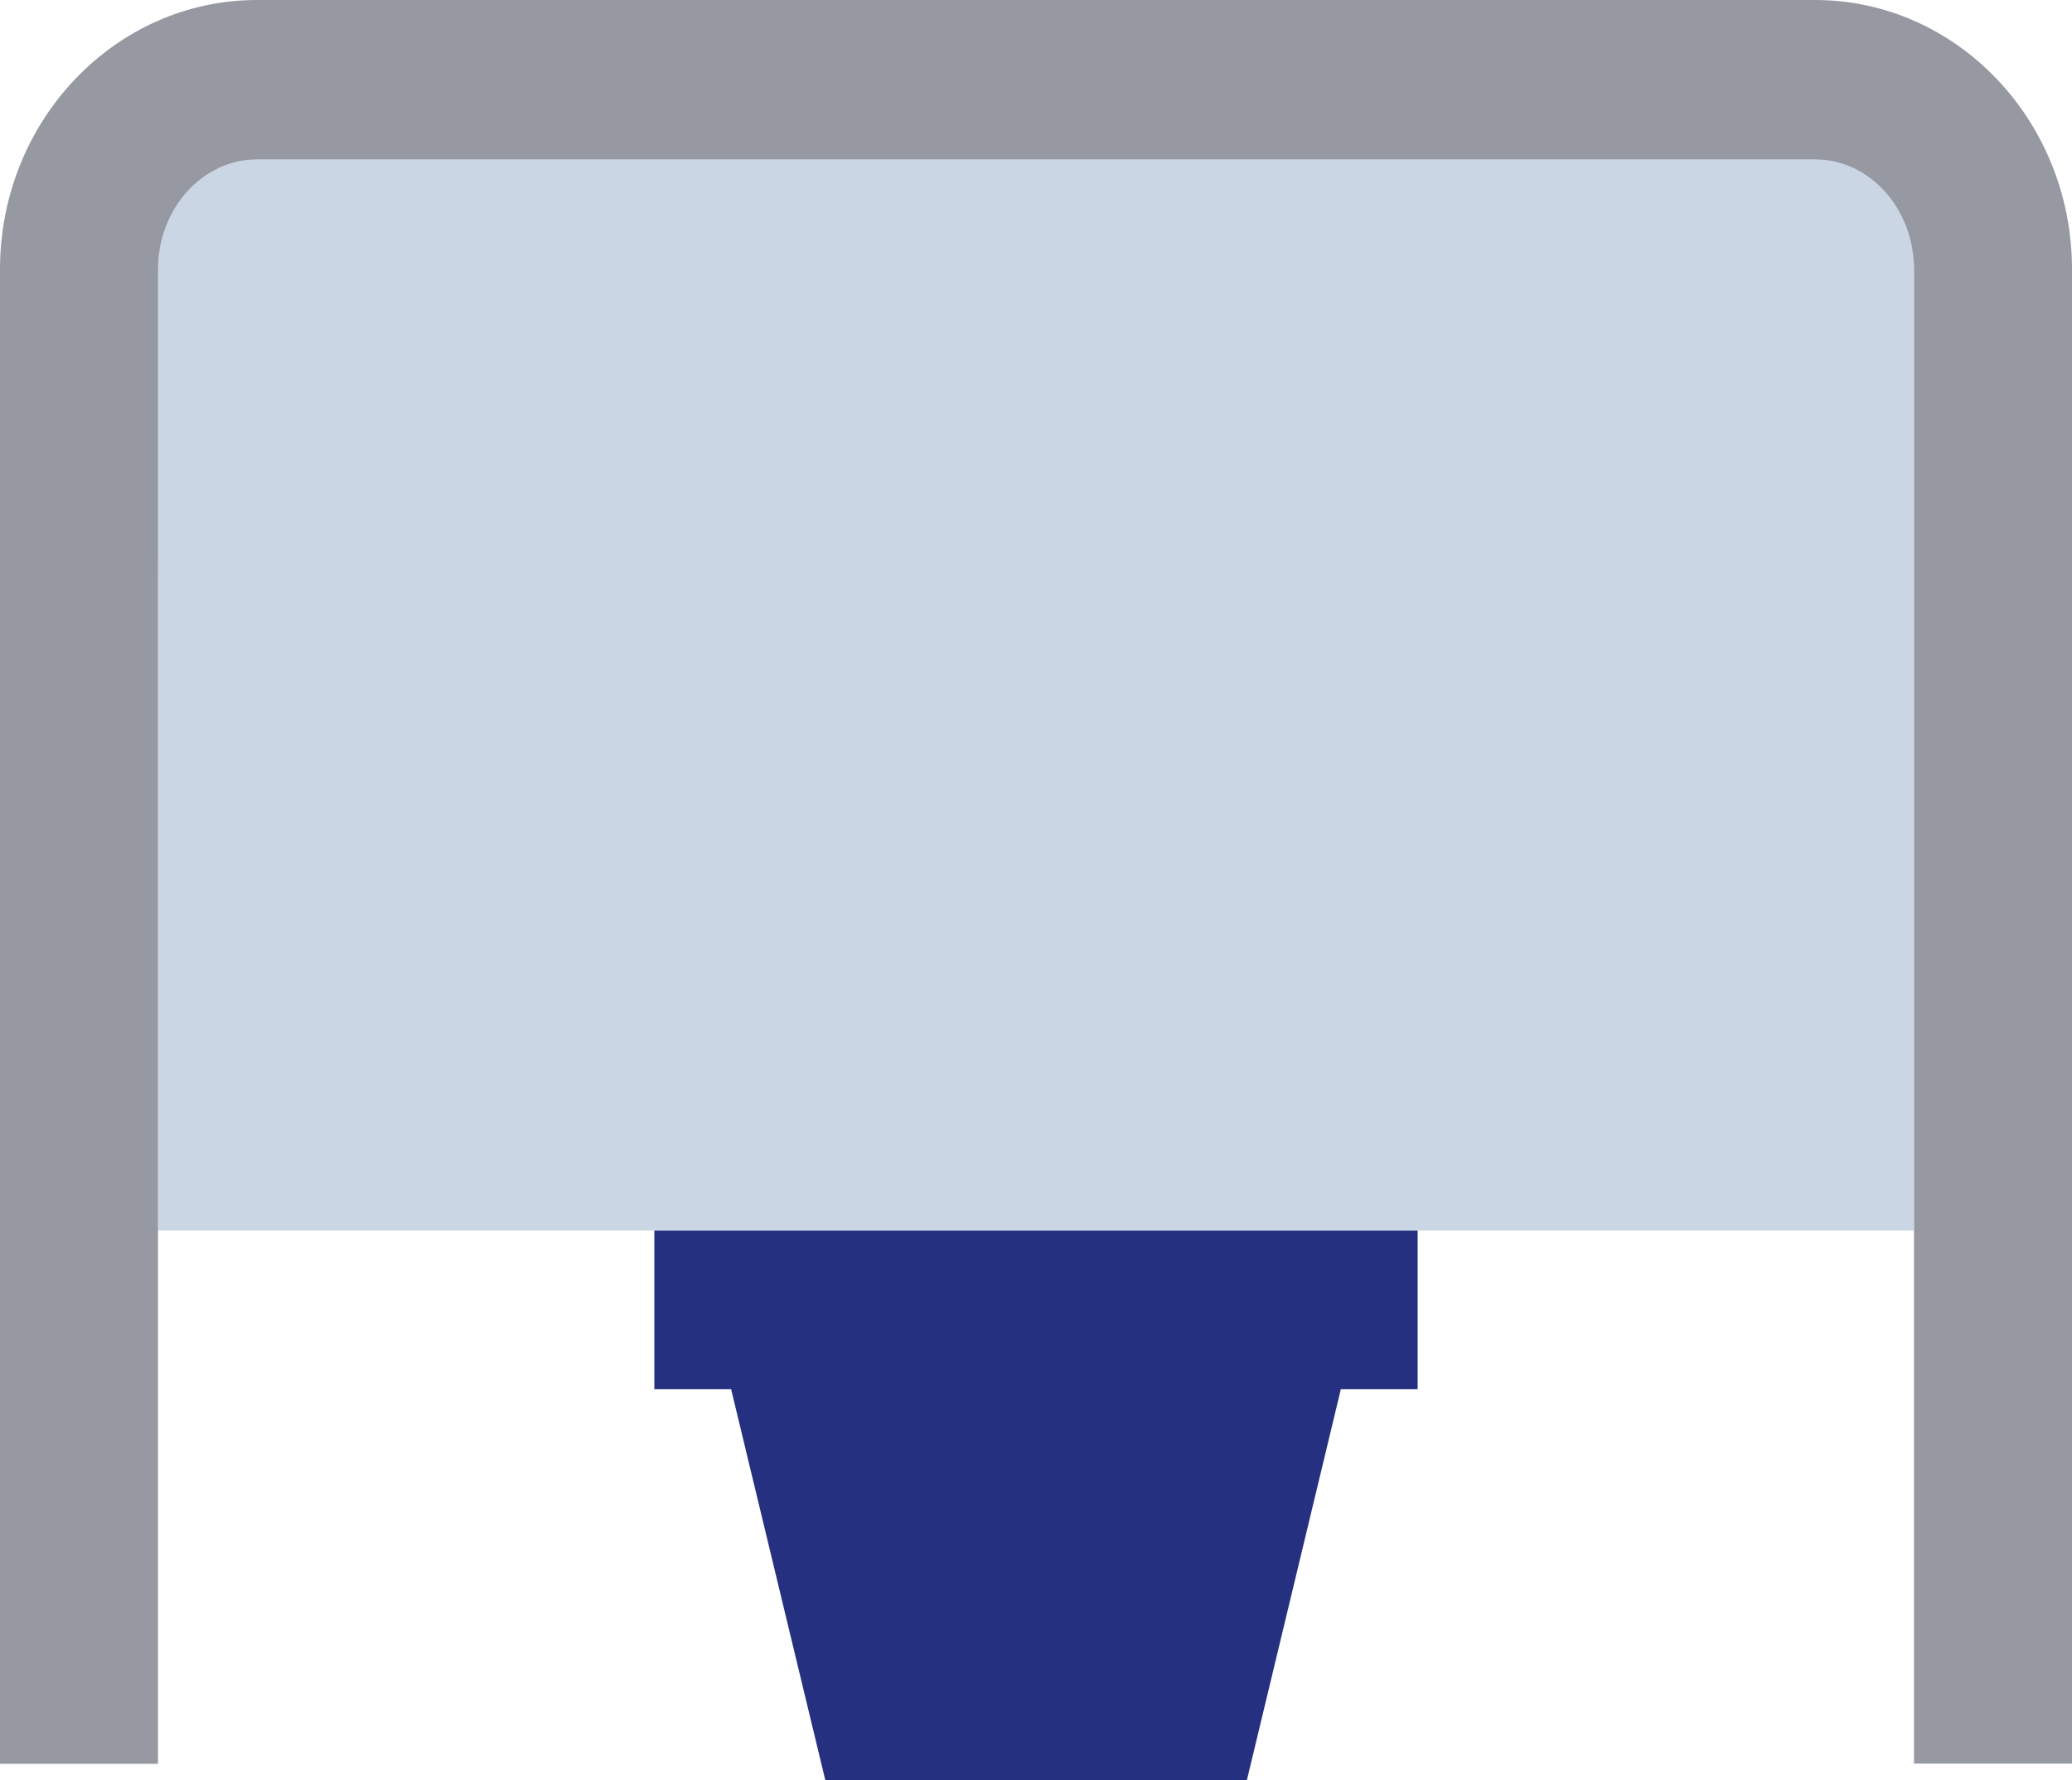 <?xml version="1.0" encoding="UTF-8"?> <svg xmlns="http://www.w3.org/2000/svg" width="128" height="110" viewBox="0 0 128 110" fill="none"><g clip-path="url(#clip0_3605_196)"><path d="M48.34 76.03H40.422V85.828H45.165L50.987 110H56.809H59.306H77.024L82.833 85.828H87.576V76.03H63.962H48.34Z" fill="#253080"></path><path d="M9.762 76.03H118.225V36.485V9.456H9.125L9.762 35.663V76.03Z" fill="#CBD6E4"></path><path d="M128 108.963H118.238V16.637C118.238 12.895 115.502 9.848 112.127 9.848H15.873C12.51 9.848 9.762 12.895 9.762 16.637V108.976H0V16.637C0 7.459 7.115 0 15.873 0H112.127C120.885 0 128 7.459 128 16.637V108.976V108.963Z" fill="#9799A2"></path></g><defs><clipPath id="clip0_3605_196"><rect width="128" height="110" fill="white"></rect></clipPath></defs></svg> 